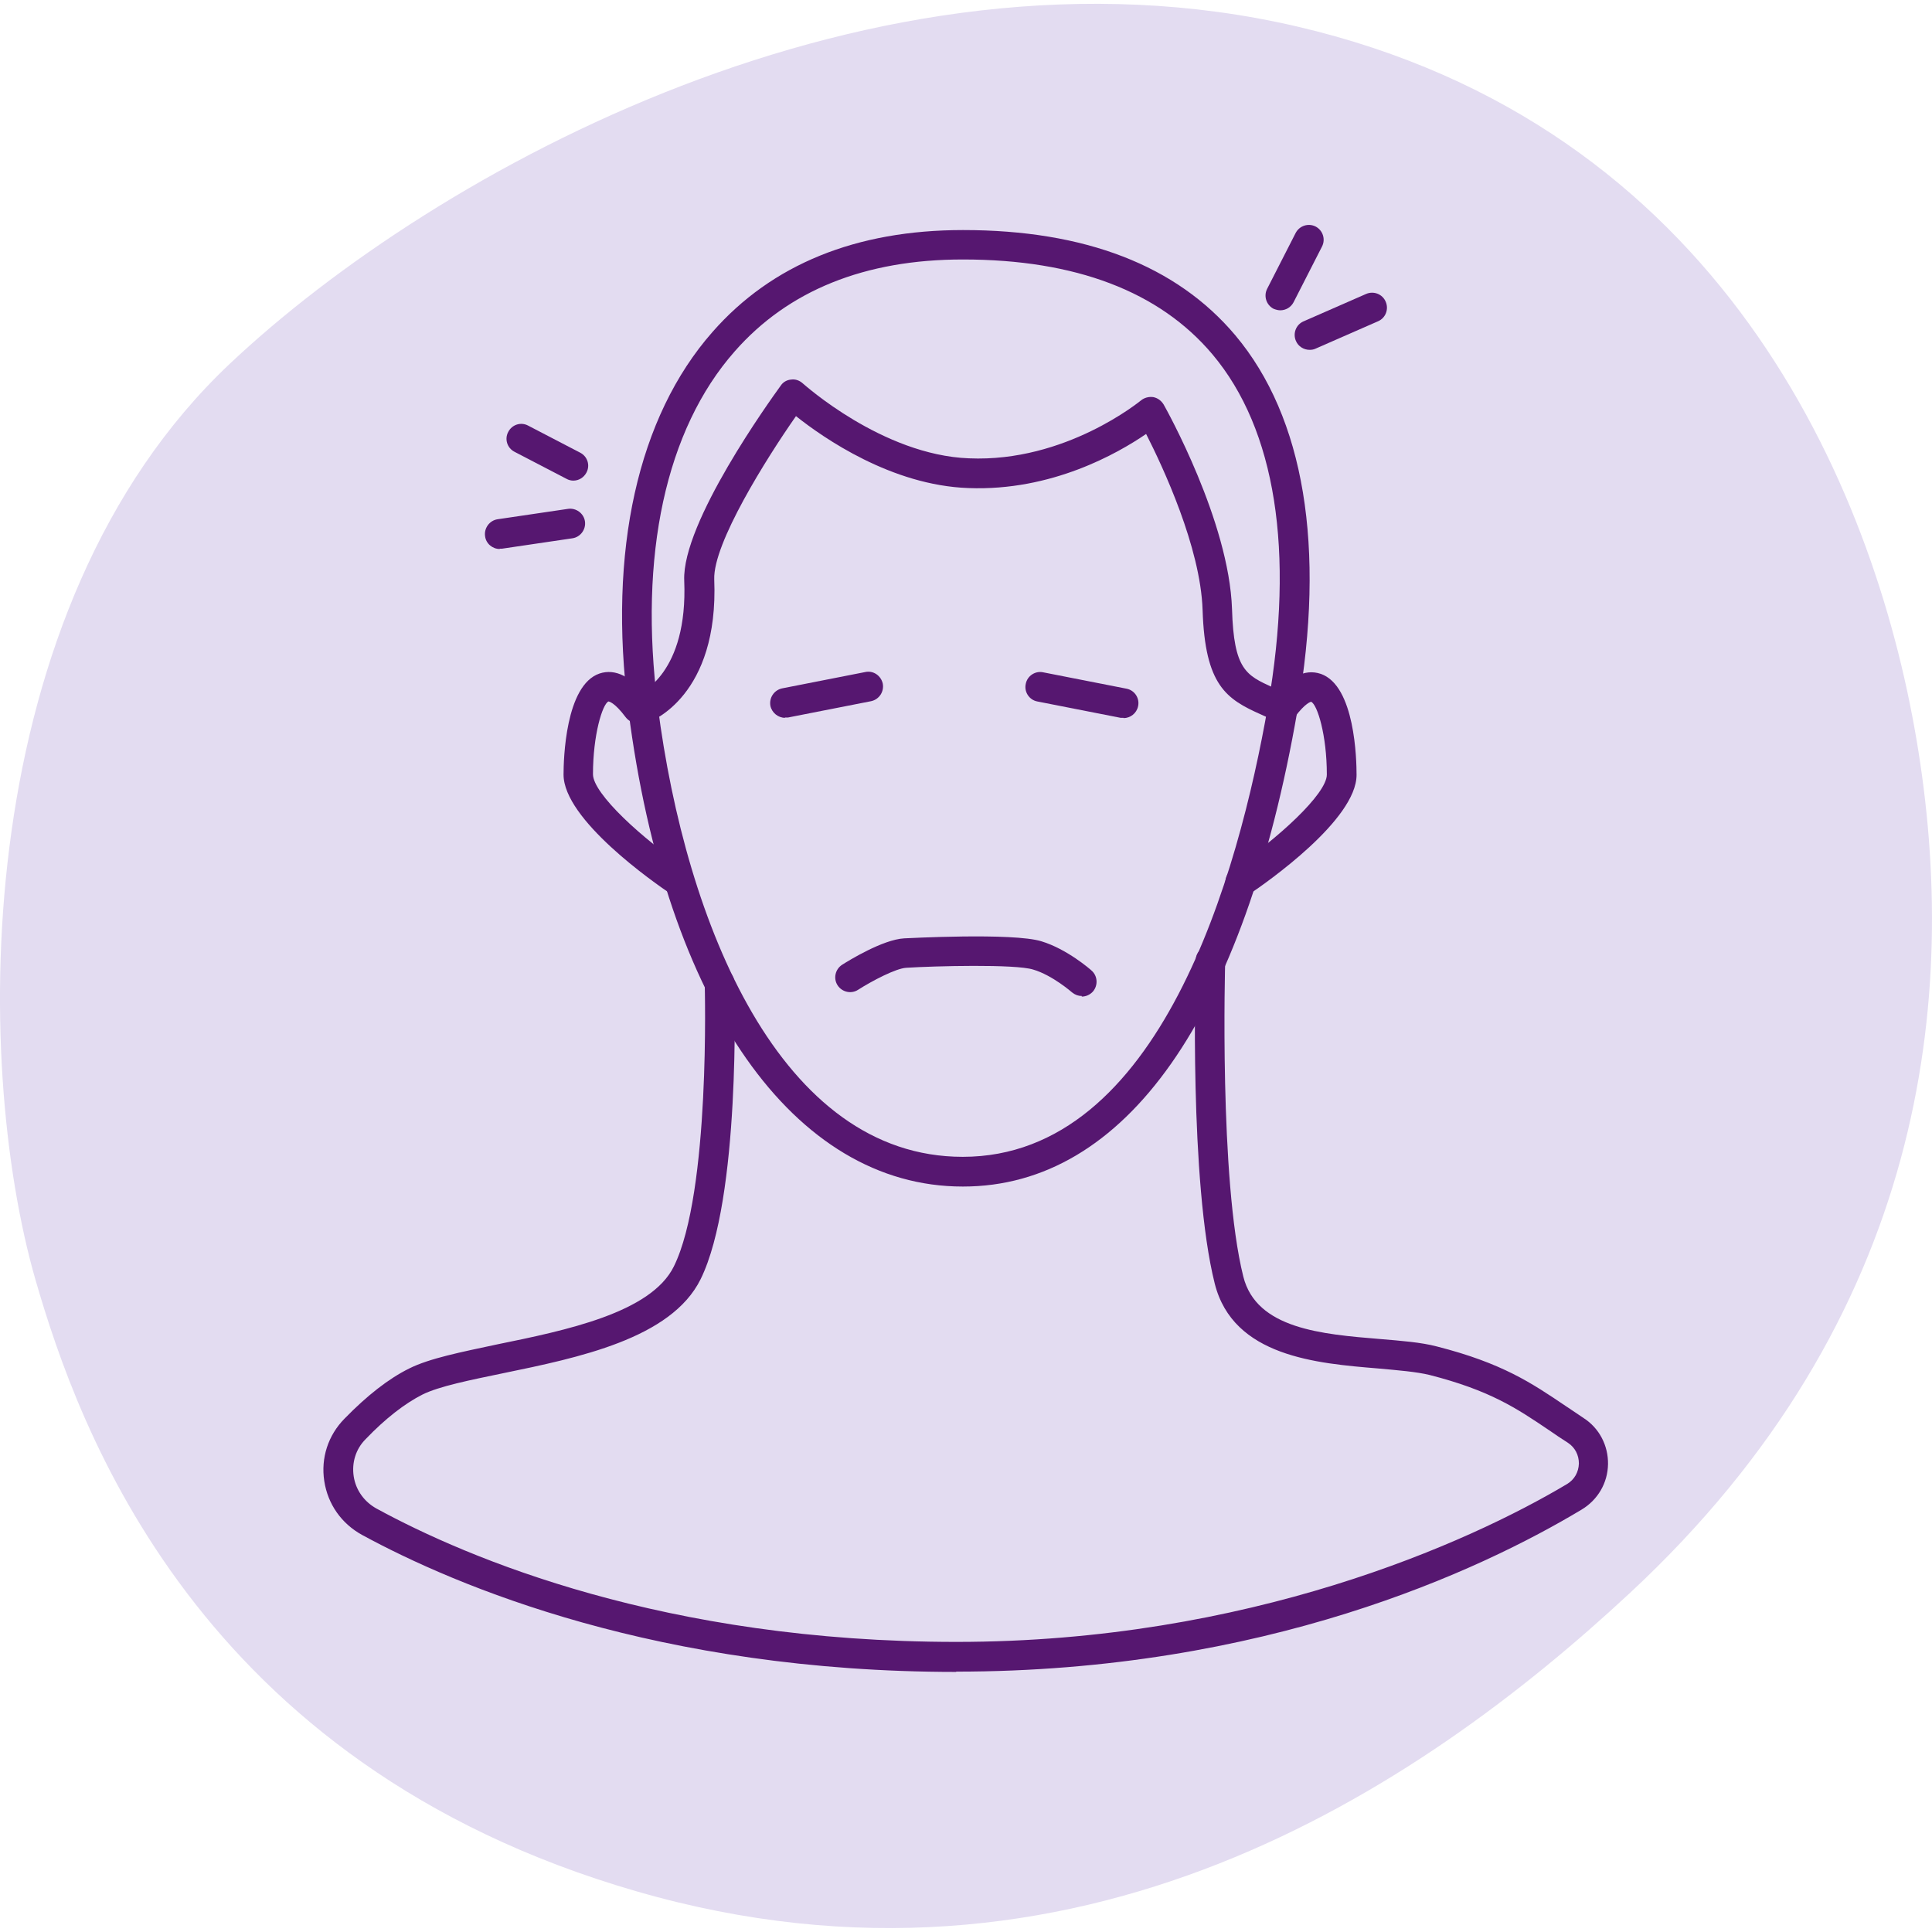 <?xml version="1.0" encoding="UTF-8"?> <svg xmlns="http://www.w3.org/2000/svg" id="Layer_1" version="1.1" viewBox="0 0 65 65"><defs><style> .st0 { fill: #561770; } .st1 { fill: #e3dcf1; } </style></defs><path class="st1" d="M1.2,43.08C-.95,35.64-.99,20.47,7.73,12.24,14.62,5.74,29.41-2.42,43.63.89c14.22,3.31,19.39,15.36,20.85,24s.32,19.45-9.65,28.71c-7.1,6.6-18.61,14.32-33.42,10.03C6.61,59.35,2.63,48.01,1.2,43.08Z"></path><path class="st0" d="M32.39,39.92c-5.68,0-9.99-6.14-11.25-16.03-.69-5.35.32-9.87,2.83-12.72,2-2.28,4.84-3.43,8.43-3.43,4.1,0,7.18,1.19,9.16,3.54,2.32,2.76,3.05,7.13,2.09,12.63l-.49-.09.49.09c-1.79,10.32-5.79,16.01-11.25,16.01ZM32.39,8.73c-3.29,0-5.87,1.04-7.67,3.09-2.32,2.63-3.24,6.87-2.59,11.94.94,7.33,4.13,15.16,10.26,15.16,6.64,0,9.28-9.51,10.27-15.18.9-5.2.26-9.29-1.87-11.82-1.78-2.11-4.6-3.19-8.39-3.19Z"></path><path class="st0" d="M41.73,30.17c-.16,0-.32-.08-.42-.22-.15-.23-.09-.54.14-.69,1.53-1.03,3.19-2.55,3.19-3.2,0-1.33-.32-2.36-.53-2.45,0,0-.19.03-.56.53-.17.22-.48.26-.7.1-.22-.17-.26-.48-.1-.7.58-.76,1.14-1.05,1.68-.87,1.16.39,1.21,2.9,1.21,3.4,0,1.51-3.02,3.62-3.63,4.03-.09.06-.18.08-.28.08Z"></path><path class="st0" d="M22.87,30.17c-.1,0-.19-.03-.28-.08-.61-.41-3.63-2.52-3.63-4.03,0-.5.06-3.01,1.21-3.4.54-.18,1.1.11,1.68.87.17.22.12.53-.1.7-.22.17-.53.12-.7-.1-.38-.51-.57-.53-.58-.53-.2.09-.52,1.12-.52,2.45,0,.65,1.65,2.17,3.19,3.2.23.15.29.46.14.69-.1.14-.25.22-.42.22Z"></path><path class="st0" d="M21.63,24.33c-.21,0-.4-.13-.47-.33-.09-.26.04-.54.3-.64.08-.03,1.69-.7,1.56-3.83-.08-1.95,2.91-6.09,3.25-6.56.08-.12.21-.19.35-.2.14-.02.28.03.39.13.03.02,2.67,2.41,5.59,2.52,3.26.14,5.76-1.93,5.79-1.95.11-.09.26-.13.41-.11.15.03.27.12.35.25.09.16,2.2,3.93,2.3,6.88.06,2.05.48,2.23,1.38,2.64.17.08.36.16.56.26.25.12.34.43.22.67-.13.25-.43.34-.67.22-.18-.09-.35-.17-.51-.24-1.17-.52-1.89-.98-1.97-3.52-.07-2.11-1.34-4.82-1.9-5.92-.95.65-3.18,1.93-5.98,1.82-2.58-.09-4.87-1.68-5.8-2.42-1,1.43-2.79,4.28-2.75,5.49.16,3.92-2.12,4.78-2.22,4.81-.06.02-.11.03-.17.03Z"></path><path class="st0" d="M32.18,56.25c-10.03,0-16.84-2.89-20-4.61-.69-.38-1.15-1.03-1.27-1.81s.13-1.54.68-2.1c.76-.78,1.49-1.35,2.18-1.69.68-.34,1.74-.55,2.96-.81,2.3-.47,5.17-1.06,5.94-2.62,1.24-2.5,1.04-9.44,1.04-9.51,0-.28.21-.51.48-.52.28-.02.51.21.52.48,0,.29.21,7.25-1.14,9.98-.99,2-4.12,2.64-6.64,3.16-1.11.23-2.16.44-2.72.72-.59.3-1.24.8-1.91,1.5-.33.33-.47.79-.4,1.25.07.46.35.85.76,1.08,3.08,1.68,9.71,4.49,19.52,4.49s17.22-3.33,20.54-5.31c.25-.15.39-.4.4-.69,0-.29-.13-.54-.37-.7-.22-.14-.43-.28-.63-.42-1.11-.75-1.99-1.34-4.02-1.86-.45-.11-1.08-.16-1.74-.22-2.06-.17-4.87-.4-5.49-2.85-.86-3.41-.65-10.58-.64-10.89,0-.28.24-.48.51-.48.28,0,.49.24.48.52,0,.07-.21,7.33.61,10.61.44,1.76,2.65,1.94,4.6,2.1.71.06,1.38.11,1.91.25,2.2.56,3.19,1.23,4.33,2,.2.13.4.27.61.41.53.34.83.93.82,1.55-.01.63-.34,1.2-.89,1.53-3.4,2.04-10.66,5.45-21.05,5.45Z"></path><path class="st0" d="M36.4,33.51c-.12,0-.23-.04-.33-.12,0,0-.66-.58-1.31-.77-.6-.19-3.33-.12-4.27-.06-.35.02-1.15.44-1.62.74-.23.15-.54.08-.69-.15-.15-.23-.08-.54.15-.69.22-.14,1.37-.85,2.09-.89.04,0,3.66-.2,4.62.1.86.26,1.65.95,1.68.98.21.18.23.5.05.71-.1.11-.24.17-.38.17Z"></path><path class="st0" d="M26.41,24.15c-.23,0-.44-.17-.49-.4-.05-.27.12-.53.39-.59l2.8-.55c.27-.06.53.12.59.39.05.27-.12.53-.39.59l-2.8.55s-.07,0-.1,0Z"></path><path class="st0" d="M37.8,24.15s-.06,0-.1,0l-2.8-.55c-.27-.05-.45-.32-.39-.59.05-.27.32-.45.59-.39l2.8.55c.27.05.45.32.39.59-.05.24-.26.4-.49.4Z"></path><path class="st0" d="M43.08,10.44c-.08,0-.15-.02-.23-.05-.25-.13-.34-.43-.22-.67l.96-1.88c.13-.25.43-.34.67-.22.25.13.34.43.22.67l-.96,1.88c-.09.17-.26.27-.45.27Z"></path><path class="st0" d="M44.06,11.77c-.19,0-.38-.11-.46-.3-.11-.25,0-.55.26-.66l2.1-.92c.25-.11.55,0,.66.26.11.25,0,.55-.26.66l-2.1.92c-.06.03-.13.04-.2.04Z"></path><path class="st0" d="M19.29,16.17c-.08,0-.16-.02-.23-.06l-1.75-.91c-.25-.13-.34-.43-.21-.67.13-.25.43-.34.67-.21l1.75.91c.25.13.34.43.21.67-.09.17-.26.27-.44.27Z"></path><path class="st0" d="M16.81,18.47c-.24,0-.46-.18-.49-.43-.04-.27.15-.53.42-.57l2.37-.35c.27-.04.53.15.57.42s-.15.53-.42.57l-2.37.35s-.05,0-.07,0Z"></path></svg> 